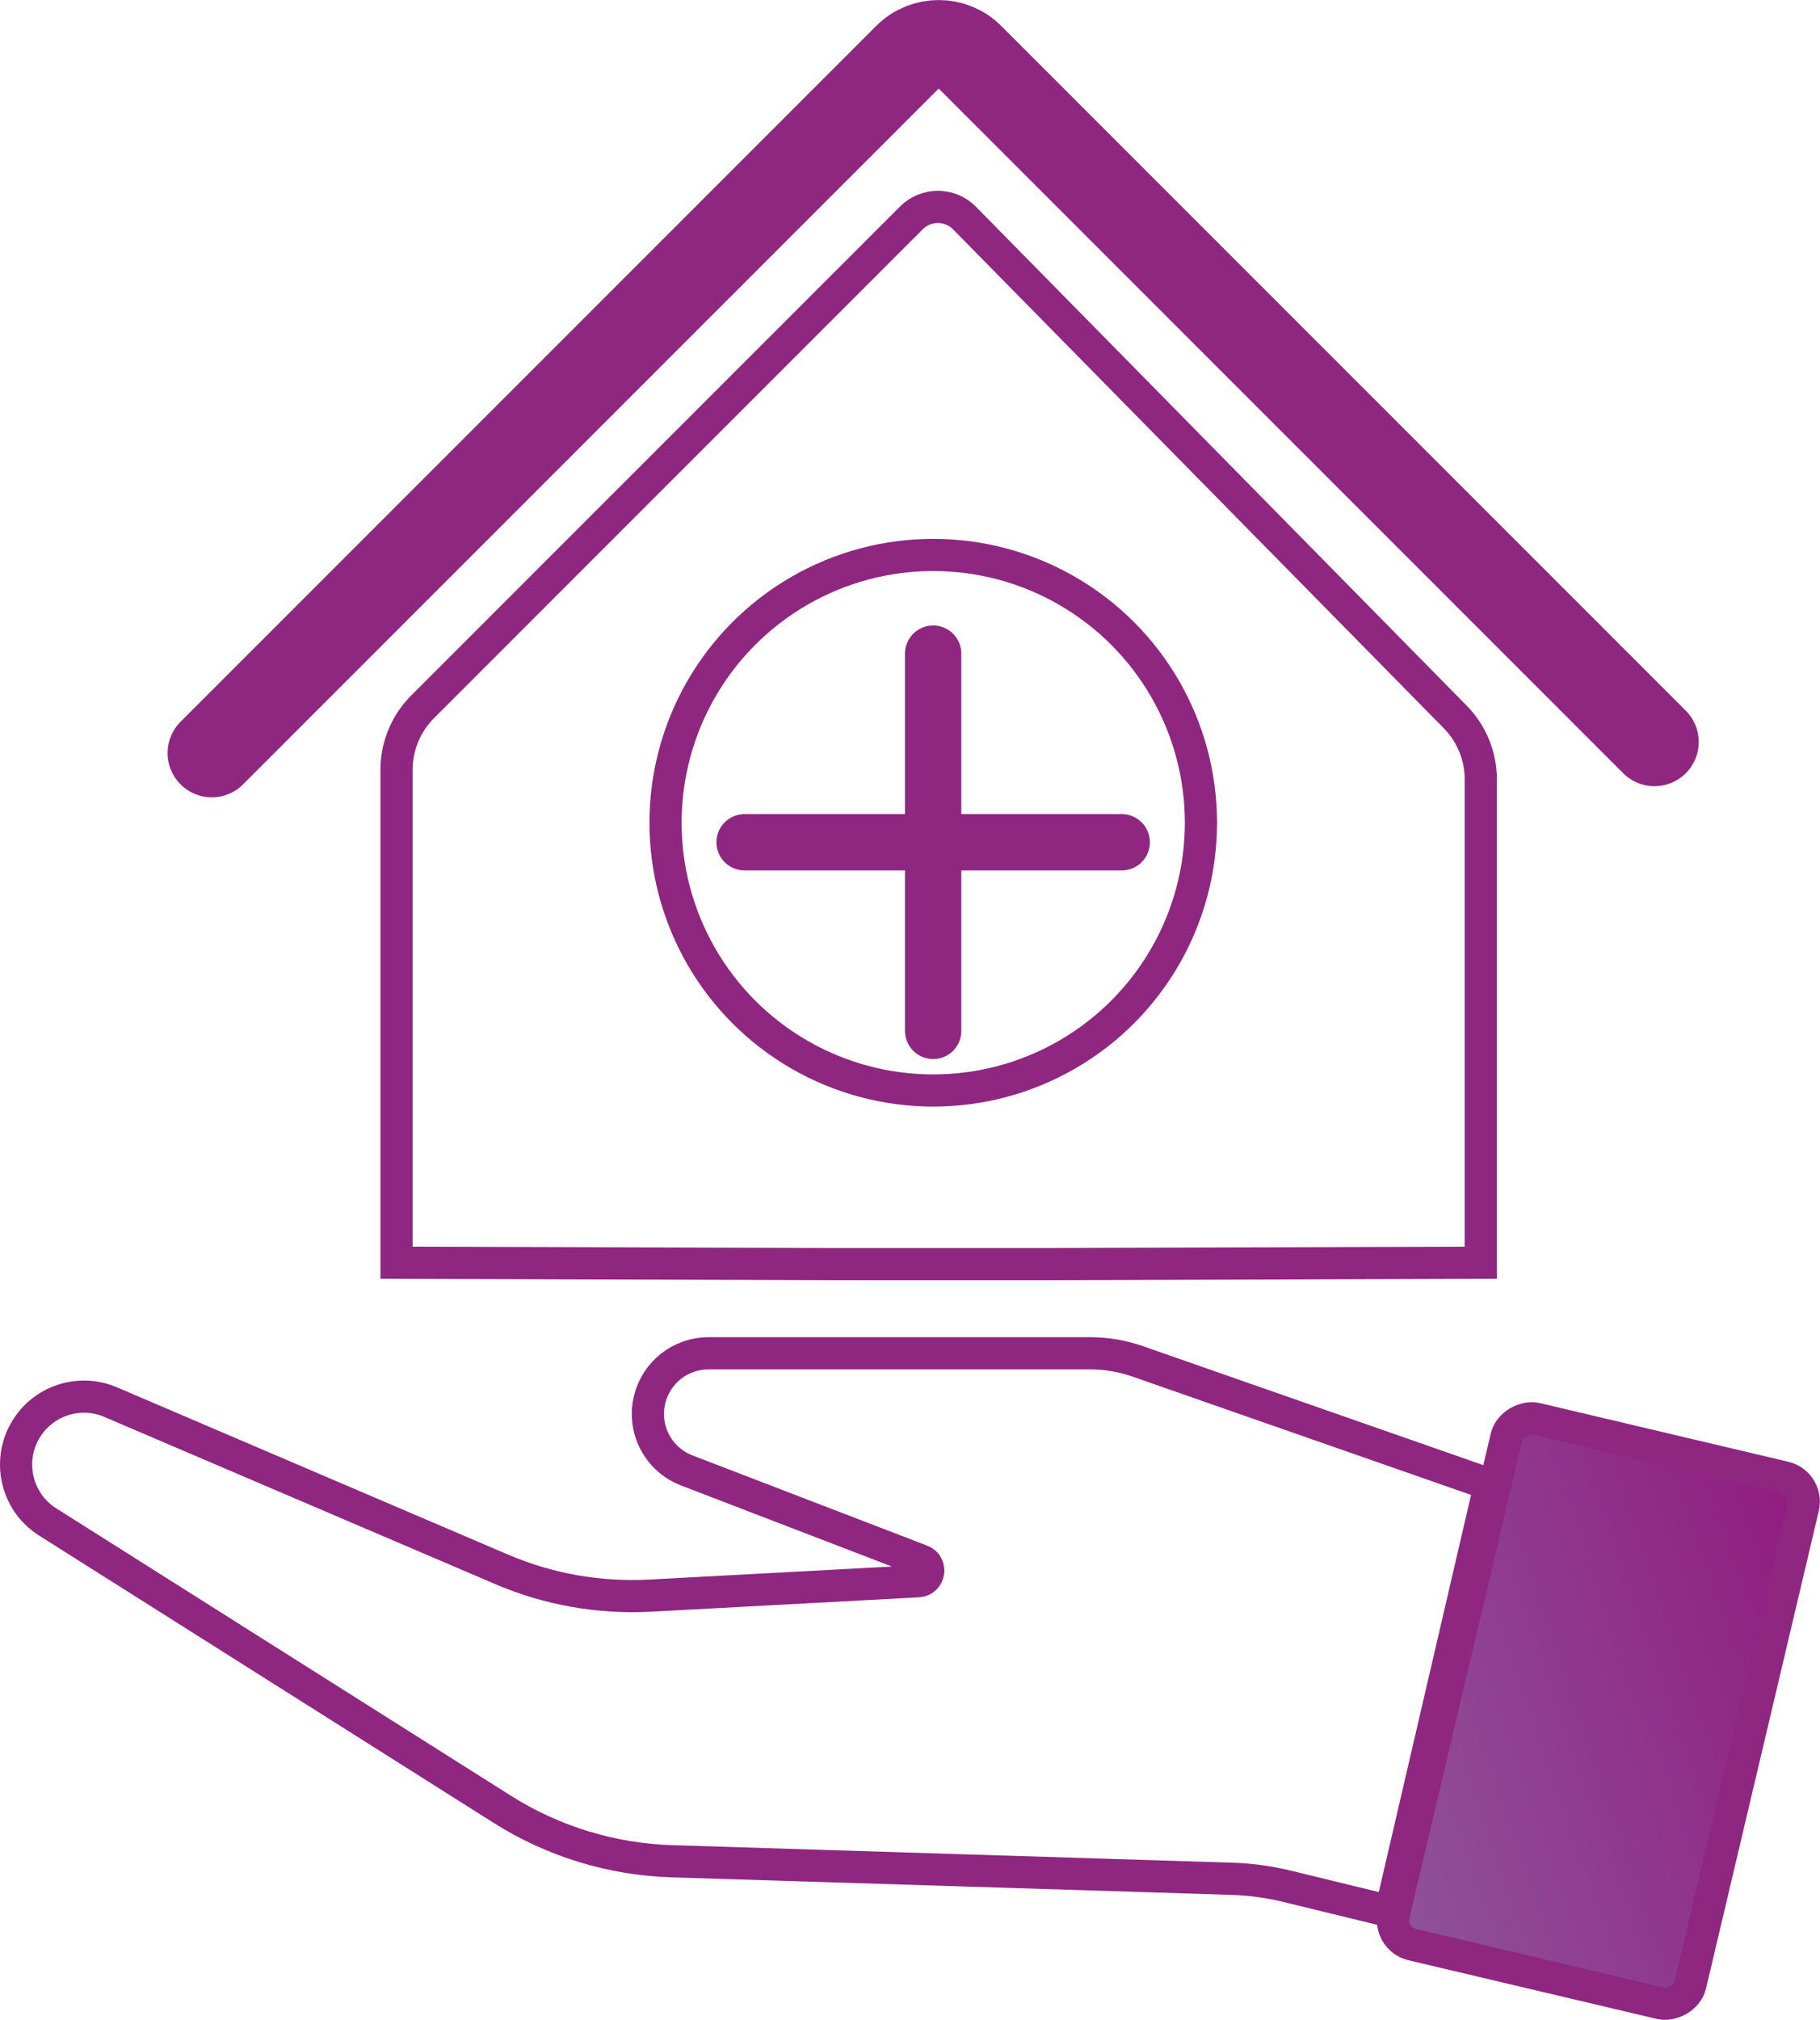 <?xml version="1.0" encoding="UTF-8"?><svg id="Layer_1" xmlns="http://www.w3.org/2000/svg" width="226.32" height="251.15" xmlns:xlink="http://www.w3.org/1999/xlink" viewBox="0 0 226.32 251.15"><defs><style>.cls-1,.cls-2{stroke-width:4px;}.cls-1,.cls-2,.cls-3,.cls-4{stroke:#8f2680;stroke-miterlimit:10;}.cls-1,.cls-3,.cls-4{fill:none;}.cls-2{fill:url(#linear-gradient);}.cls-3{stroke-width:7px;}.cls-3,.cls-4{stroke-linecap:round;}.cls-4{stroke-width:11px;}</style><linearGradient id="linear-gradient" x1="83.54" y1="202.11" x2="149.07" y2="202.11" gradientTransform="translate(431.77 203.44) rotate(-122.2) scale(1 -1)" gradientUnits="userSpaceOnUse"><stop offset="0" stop-color="#901c80"/><stop offset=".98" stop-color="#8f519a"/></linearGradient></defs><rect class="cls-2" x="165.19" y="193.78" width="67.17" height="37.91" rx="3.09" ry="3.09" transform="translate(-53.97 357.26) rotate(-76.71)"/><path class="cls-1" d="M129.64,157.15l54.5-.17v-60.08c0-2.91-1.14-5.7-3.18-7.77L119.94,27.11c-1.81-1.84-4.77-1.85-6.6-.03l-60.78,60.78c-2.08,2.08-3.25,4.9-3.25,7.84v61.28l54.5,.17h25.82Z"/><path class="cls-4" d="M26.34,93.62L112.85,7.11c2.14-2.14,5.62-2.14,7.76,0l85.13,85.13"/><g><line class="cls-3" x1="116.04" y1="81.26" x2="116.04" y2="128.16"/><line class="cls-3" x1="92.59" y1="104.71" x2="139.49" y2="104.71"/></g><circle class="cls-1" cx="116.05" cy="102.28" r="33.29"/><path class="cls-1" d="M185.12,185.25l-11.99,51.6c-.1,.43-.54,.7-.97,.6l-12.16-2.96c-2.23-.54-4.5-.85-6.79-.92l-69.64-2.18c-7.51-.23-14.82-2.47-21.16-6.49L5.93,189.21c-4.03-2.55-5.15-7.93-2.47-11.88h0c2.27-3.34,6.59-4.61,10.3-3.02l48.64,20.8c5.8,2.48,12.1,3.59,18.4,3.26l33.37-1.79c1.43-.08,1.74-2.05,.41-2.56l-29.19-11.22c-3.56-1.37-5.53-5.18-4.59-8.88h0c.85-3.34,3.85-5.68,7.3-5.68h47.44c2.04,0,4.06,.34,5.98,1.02l43.1,15.06c.39,.13,.61,.54,.52,.94Z"/></svg>